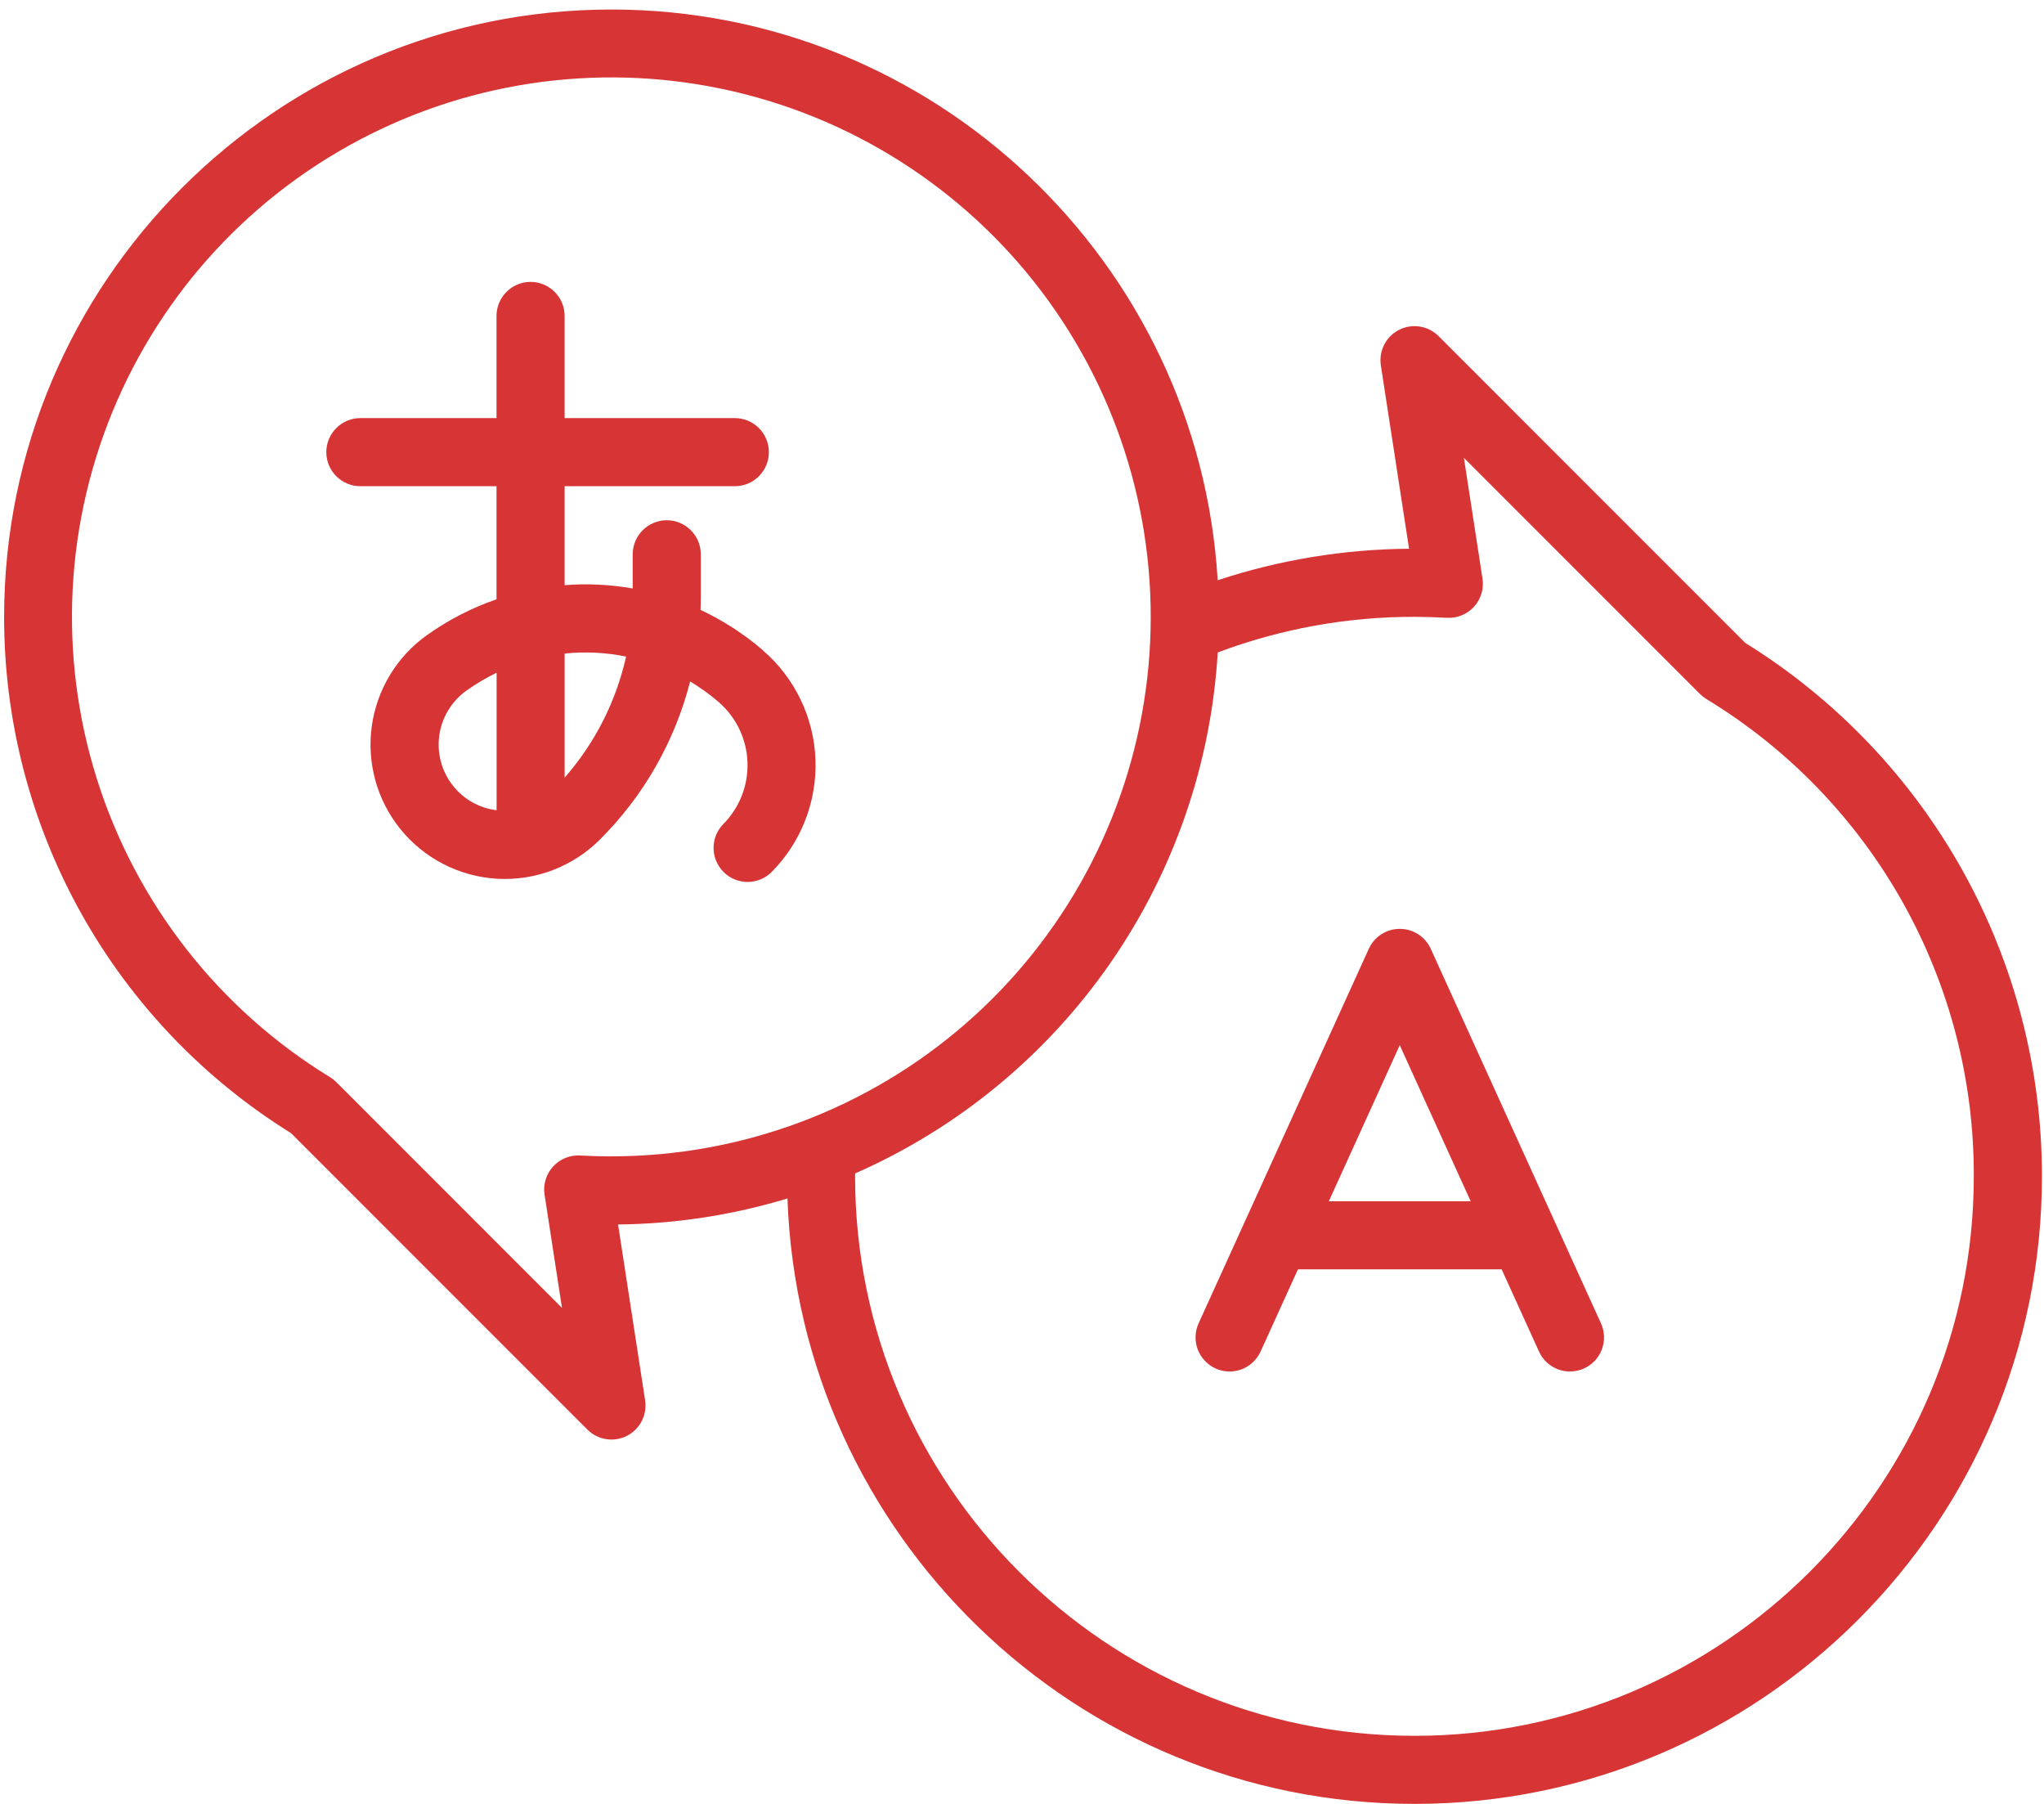 <svg fill="none" height="75" viewBox="0 0 85 75" width="85" xmlns="http://www.w3.org/2000/svg"><g fill="#d73535"><path d="m72.583 26.736-12.76-12.761c-.211-.211-.483-.35-.778-.397s-.597 0-.863.135-.483.35-.619.616c-.136.266-.185.567-.14.862l1.173 7.624c-2.705.019-5.39.461-7.958 1.309-.793-13.217-11.796-23.728-25.21-23.728-13.927 0-25.257 11.33-25.257 25.257-.002 4.297 1.093 8.523 3.181 12.278s5.1 6.915 8.751 9.181l12.324 12.325c.211.211.483.35.778.397.295.047.597-0.0.863-.135s.483-.35.619-.616c.136-.266.185-.567.14-.862l-1.125-7.311c2.388-.025 4.76-.389 7.045-1.082.487 13.963 11.995 25.172 26.075 25.172 14.388 0 26.093-11.705 26.093-26.093.002-4.44-1.129-8.807-3.287-12.687s-5.271-7.145-9.044-9.485zm-47.156 21.344c-.416 0-.854-.013-1.301-.039-.21-.012-.421.023-.616.103-.195.08-.37.202-.512.358-.142.156-.247.342-.308.544-.061.202-.076.415-.044.623l.724 4.707-9.383-9.384c-.079-.079-.166-.148-.261-.206-4.622-2.825-8.066-7.228-9.695-12.394-1.629-5.167-1.333-10.748.833-15.713 2.166-4.965 6.056-8.979 10.952-11.299 4.895-2.32 10.465-2.79 15.68-1.324 5.215 1.467 9.723 4.771 12.691 9.303 2.968 4.532 4.196 9.985 3.456 15.351-.74 5.367-3.397 10.284-7.48 13.844-4.083 3.56-9.317 5.522-14.735 5.523zm33.394 24.089c-12.826 0-23.262-10.435-23.262-23.262 0-.04.002-.08.002-.12 4.263-1.874 7.926-4.887 10.587-8.709 2.66-3.822 4.215-8.303 4.492-12.951 2.615-.984 5.387-1.486 8.181-1.481.432 0 .886.014 1.349.04.211.012.421-.023.616-.103.195-.08.37-.202.512-.358.142-.156.247-.342.308-.544s.076-.415.044-.623l-.773-5.022 9.819 9.82c.079.079.167.148.261.206 3.408 2.069 6.223 4.983 8.172 8.461 1.949 3.478 2.966 7.4 2.952 11.386 0 12.826-10.435 23.261-23.261 23.261z"/><path d="m59.498 39.448c-.113-.247-.294-.457-.522-.604-.229-.147-.494-.225-.766-.225-.272 0-.538.078-.766.225-.229.147-.41.357-.522.604l-7.078 15.572c-.155.342-.169.731-.037 1.083.132.351.398.636.74.792s.731.169 1.083.037c.351-.132.636-.398.792-.74l1.553-3.417h8.472l1.553 3.417c.077.169.186.322.322.449.136.127.295.226.469.291.174.065.359.096.545.089s.369-.049.538-.126c.169-.077.322-.186.449-.322.127-.136.226-.295.291-.469.065-.174.096-.359.089-.545-.006-.186-.049-.369-.126-.538zm-4.238 10.495 2.949-6.488 2.949 6.488z"/><path d="m31.72 27.03c-.783-.672-1.653-1.234-2.588-1.672.008-.194.011-.389.011-.584v-1.728c0-.375-.149-.736-.415-1.001-.266-.266-.625-.415-1.001-.415-.375 0-.736.149-1.001.415-.266.265-.415.625-.415 1.001v1.421c-.934-.165-1.885-.211-2.831-.139v-4.113h7.078c.376 0 .736-.149 1.001-.415s.415-.625.415-1.001c0-.375-.149-.736-.415-1.001-.266-.266-.625-.415-1.001-.415h-7.078v-4.247c0-.376-.149-.736-.415-1.001s-.625-.415-1.001-.415c-.375 0-.736.149-1.001.415-.266.266-.415.625-.415 1.001v4.247h-5.662c-.376 0-.736.149-1.001.415-.266.265-.415.625-.415 1.001 0 .376.149.736.415 1.001s.625.415 1.001.415h5.662v4.702c-1.034.356-2.011.86-2.901 1.496-.618.441-1.139 1.004-1.532 1.654-.393.65-.649 1.372-.754 2.124-.104.752-.054 1.517.147 2.249.201.732.55 1.415 1.024 2.008.491.613 1.106 1.116 1.804 1.476.699.36 1.465.568 2.249.612.784.043 1.569-.079 2.303-.359.734-.281 1.4-.713 1.956-1.268 1.822-1.813 3.119-4.085 3.755-6.576.415.249.809.532 1.176.847.363.311.658.694.866 1.125.208.431.325.9.343 1.378.018.478-.062.955-.237 1.4-.175.445-.44.85-.778 1.188-.257.267-.399.624-.395.995.004.371.152.725.414.987.262.262.616.411.987.415s.728-.138.995-.395c.614-.614 1.095-1.349 1.411-2.157.317-.809.463-1.674.43-2.542-.033-.868-.246-1.72-.624-2.501-.378-.782-.913-1.477-1.573-2.042zm-12.875 5.649c-.234-.292-.406-.629-.505-.991-.099-.361-.124-.739-.072-1.11.051-.371.178-.728.372-1.048s.451-.598.756-.816c.397-.283.816-.532 1.255-.743v5.715c-.712-.085-1.361-.447-1.806-1.009zm4.636-.348v-5.159c.853-.088 1.715-.046 2.555.126-.416 1.865-1.295 3.596-2.555 5.033z"/></g></svg>